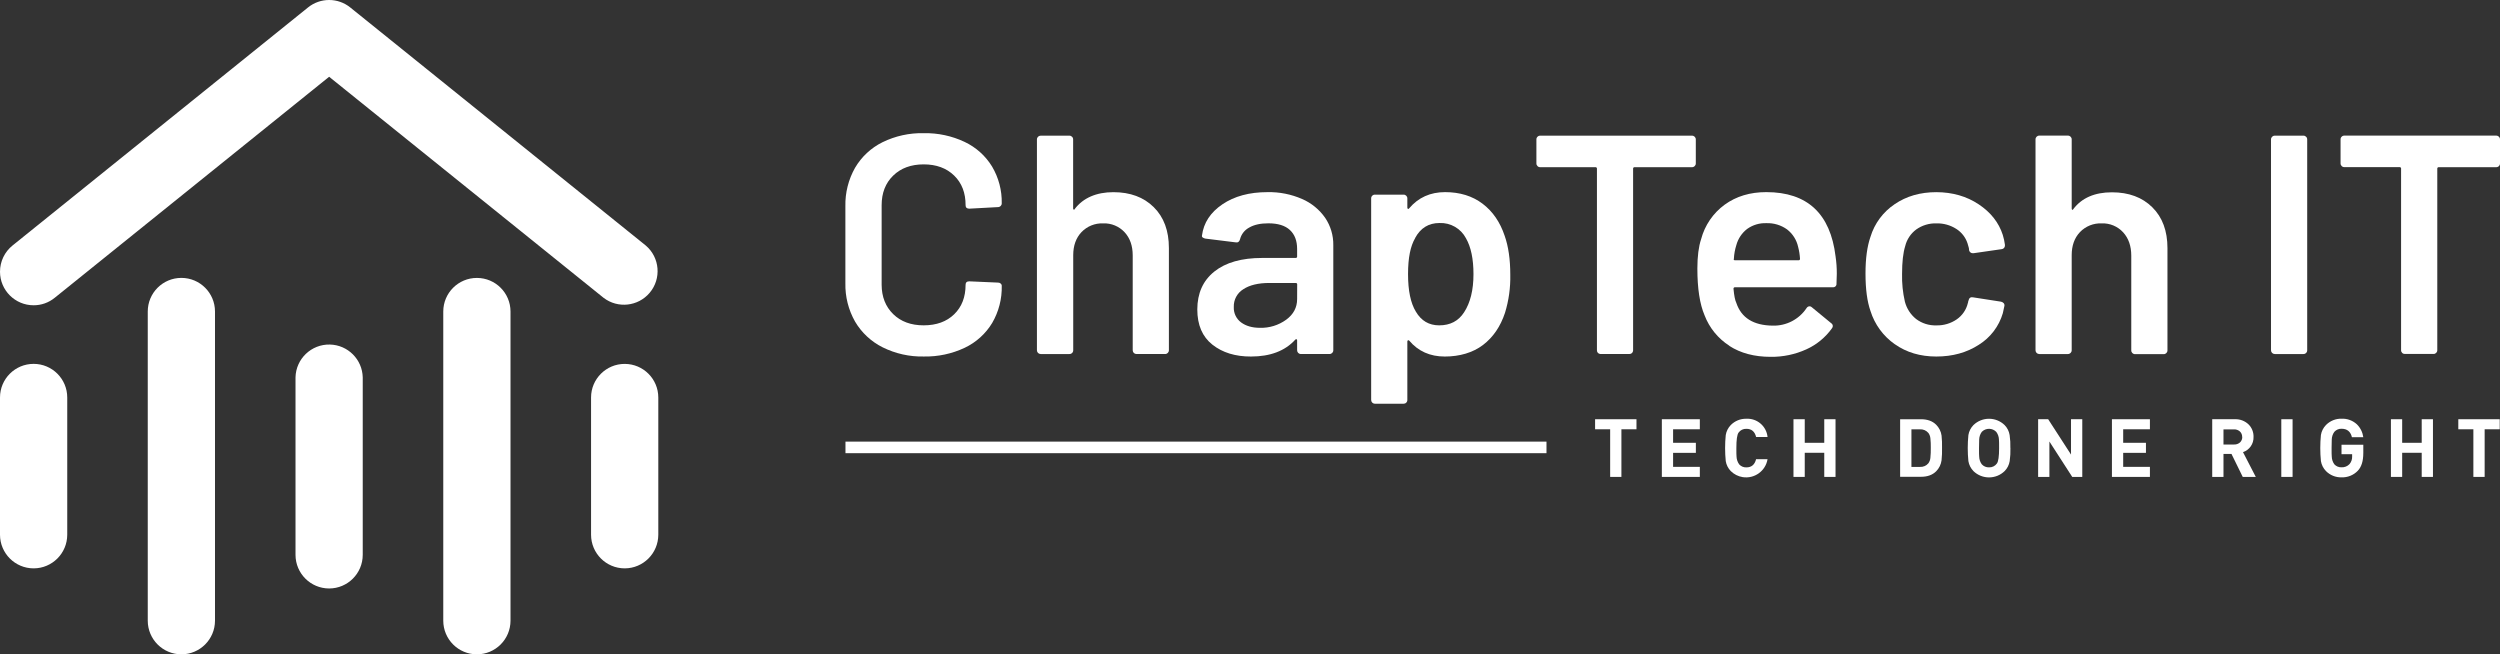 <?xml version="1.0" encoding="UTF-8"?><svg id="Layer_1" xmlns="http://www.w3.org/2000/svg" viewBox="0 0 1393.51 364.73"><rect x="0" y="0" width="1393.51" height="364.73" fill="#333333" stroke="none"/><defs><style>.cls-1{fill:#fff;}</style></defs><path class="cls-1" d="M18.75,170.16C8.41,170.17.01,161.79,0,151.45c0-5.68,2.56-11.05,6.99-14.61L171.71,4.14c6.86-5.52,16.64-5.52,23.5,0l164.72,132.7c7.89,6.69,8.86,18.51,2.17,26.4-6.45,7.6-17.72,8.83-25.64,2.78L183.46,42.79,30.46,166.02c-3.31,2.69-7.46,4.16-11.73,4.14h.02Z"/><path class="cls-1" d="M18.74,316.81c-10.34-.01-18.72-8.39-18.74-18.73v-76.52c0-10.35,8.39-18.74,18.74-18.74s18.74,8.39,18.74,18.74v76.52c-.02,10.34-8.4,18.72-18.74,18.73"/><path class="cls-1" d="M101.1,364.73c-10.34-.01-18.72-8.39-18.74-18.73v-172.36c0-10.35,8.39-18.74,18.74-18.74s18.74,8.39,18.74,18.74v172.36c-.02,10.34-8.4,18.72-18.74,18.73"/><path class="cls-1" d="M348.18,316.81c-10.33-.02-18.7-8.4-18.72-18.73v-76.52c.01-10.35,8.41-18.73,18.76-18.72,10.34.01,18.71,8.39,18.72,18.72v76.52c-.02,10.34-8.4,18.72-18.74,18.73"/><path class="cls-1" d="M265.82,364.73c-10.34-.01-18.72-8.39-18.74-18.73v-172.36c.01-10.35,8.41-18.73,18.76-18.72,10.34.01,18.71,8.39,18.72,18.72v172.36c-.02,10.34-8.4,18.72-18.74,18.73"/><path class="cls-1" d="M183.46,328.02c-10.34-.01-18.72-8.39-18.74-18.73v-98.94c.24-10.35,8.82-18.54,19.17-18.3,10.01.23,18.07,8.29,18.3,18.3v98.94c-.01,10.34-8.39,18.72-18.73,18.73"/><path class="cls-1" d="M491.97,193.59c7.14,3.55,15.03,5.31,23,5.13,7.87.15,15.66-1.51,22.78-4.87,6.35-3.01,11.67-7.82,15.3-13.83,3.66-6.29,5.51-13.48,5.33-20.76,0-.48-.23-.93-.6-1.22-.41-.35-.94-.54-1.48-.52l-16-.7c-1.39,0-2.08.64-2.08,1.92,0,6.84-2.12,12.32-6.35,16.43-4.23,4.11-9.9,6.17-17,6.17s-12.74-2.09-17-6.26c-4.26-4.17-6.41-9.62-6.44-16.34v-44.34c0-6.84,2.15-12.35,6.44-16.52,4.29-4.17,9.96-6.26,17-6.26s12.73,2.09,17,6.26c4.27,4.17,6.38,9.68,6.35,16.52,0,1.27.69,1.91,2.08,1.91l16-.87c1.14,0,2.07-.92,2.08-2.06,0-.01,0-.02,0-.03.15-7.21-1.72-14.31-5.39-20.51-3.65-5.97-8.97-10.75-15.3-13.74-7.12-3.36-14.91-5.02-22.78-4.87-7.96-.18-15.85,1.55-23,5.05-6.38,3.15-11.7,8.11-15.3,14.25-3.69,6.52-5.55,13.91-5.39,21.39v42.95c-.16,7.48,1.7,14.87,5.39,21.38,3.63,6.16,8.96,11.14,15.36,14.34"/><path class="cls-1" d="M580.13,197.34h16c.56.01,1.09-.21,1.48-.61.4-.39.62-.92.61-1.48v-53c0-5.33,1.54-9.62,4.61-12.87,3.14-3.28,7.54-5.05,12.08-4.87,4.54-.18,8.93,1.65,12,5,2.98,3.25,4.47,7.55,4.47,12.88v52.86c0,1.15.92,2.08,2.07,2.09h16.01c1.15,0,2.08-.92,2.09-2.07,0,0,0-.01,0-.02v-57c0-9.62-2.81-17.21-8.44-22.78-5.63-5.57-13.13-8.35-22.51-8.35s-16.81,3.13-21.56,9.39c-.12.35-.29.47-.52.35-.25-.13-.39-.41-.35-.69v-38.46c.01-.56-.21-1.09-.61-1.48-.39-.4-.92-.62-1.48-.61h-16c-1.15,0-2.08.92-2.09,2.07,0,0,0,.01,0,.02v117.54c0,1.15.92,2.08,2.07,2.09,0,0,.01,0,.02,0"/><path class="cls-1" d="M722.18,143.78h-18.61c-11.47,0-20.36,2.52-26.68,7.57s-9.49,12.09-9.51,21.12c0,8.67,2.81,15.22,8.43,19.65s12.78,6.64,21.48,6.61c10.77,0,19-3.13,24.69-9.39.16-.21.43-.31.69-.26.23.06.35.26.35.6v5.57c0,1.14.92,2.07,2.06,2.08,0,0,.01,0,.02,0h16c1.14.01,2.08-.91,2.09-2.05,0-.01,0-.02,0-.03v-58.6c.08-5.41-1.5-10.72-4.52-15.21-3.23-4.63-7.69-8.28-12.87-10.52-6.08-2.65-12.67-3.96-19.3-3.82-10.08,0-18.45,2.26-25.12,6.78-6.67,4.52-10.46,10.31-11.39,17.38-.13.43.05.89.43,1.13.44.31.95.52,1.48.61l16.86,2.09c1.28.23,2.09-.35,2.44-1.74.71-2.8,2.57-5.17,5.13-6.52,2.72-1.57,6.28-2.36,10.69-2.35,5.33,0,9.33,1.25,12,3.74s4,6,4,10.52v4.17c.06.42-.23.81-.65.87-.07.01-.14.01-.22,0M723.02,166.73c0,4.67-2.03,8.49-6.09,11.48-4.24,3.07-9.37,4.66-14.6,4.52-4.29,0-7.8-1-10.52-3-2.72-2.01-4.25-5.24-4.09-8.61-.14-4.02,1.88-7.8,5.31-9.91,3.53-2.32,8.36-3.48,14.51-3.48h14.64c.42-.06.81.23.87.65.01.07.01.14,0,.22l-.03,8.13Z"/><path class="cls-1" d="M766.38,225.04h16c.55,0,1.09-.21,1.47-.61.4-.39.62-.92.61-1.48v-32.57c-.03-.28.1-.56.35-.7.24-.11.53-.03.69.18,4.99,5.91,11.6,8.87,19.83,8.87s15.67-2.15,21.3-6.44c5.63-4.29,9.72-10.26,12.26-17.91,2.11-6.87,3.1-14.03,2.95-21.21,0-8.58-1.04-15.82-3.13-21.73-2.55-7.65-6.66-13.62-12.34-17.91-5.68-4.29-12.64-6.43-20.87-6.44-8.23,0-14.89,3-20,9-.23.34-.46.46-.69.34-.25-.14-.39-.41-.35-.69v-5.15c.02-1.14-.9-2.08-2.04-2.1-.01,0-.03,0-.04,0h-16c-.56-.01-1.09.2-1.48.6-.4.39-.62.92-.61,1.48v112.38c0,1.15.92,2.08,2.07,2.09,0,0,.01,0,.02,0M788.81,132.65c3.01-5.56,7.53-8.34,13.56-8.34,6.16-.26,11.92,3.06,14.78,8.52,2.78,4.86,4.17,11.53,4.17,20,0,8.81-1.74,15.88-5.21,21.22-3.13,4.87-7.76,7.31-13.91,7.3-5.68,0-10.01-2.55-13-7.65-2.9-4.75-4.35-11.7-4.35-20.87s1.33-15.64,4-20.17"/><path class="cls-1" d="M858.49,93.19h30.78c.42-.06.81.24.87.66,0,.07,0,.14,0,.2v101.2c-.05,1.1.81,2.03,1.92,2.08.05,0,.11,0,.16,0h16c1.1.05,2.03-.81,2.08-1.92,0-.05,0-.11,0-.16v-101.2c-.05-.42.24-.81.67-.86.07,0,.14,0,.2,0h32c1.15,0,2.08-.93,2.08-2.08h0v-13.4c0-1.15-.92-2.08-2.07-2.09h-84.69c-.56-.01-1.09.21-1.48.61-.4.39-.62.92-.61,1.48v13.39c-.01.56.21,1.09.61,1.48.39.4.92.62,1.48.61"/><path class="cls-1" d="M963.95,192.81c6.31,4.06,13.97,6.09,23,6.09,6.86.09,13.66-1.33,19.91-4.17,5.75-2.6,10.7-6.69,14.35-11.83.64-.79.52-1.96-.27-2.6-.08-.07-.17-.13-.26-.18l-10.78-8.87c-.32-.33-.75-.52-1.21-.52-.73,0-1.39.41-1.74,1.05-4.18,6.25-11.27,9.92-18.78,9.73-10.78-.11-17.56-4.34-20.34-12.69-.7-1.39-1.22-4-1.57-7.82-.06-.42.23-.81.65-.87.07-.01.14-.01.22,0h54.45c1.01.14,1.95-.56,2.09-1.57.02-.17.02-.34,0-.52l.17-5.39c.02-3.26-.21-6.52-.69-9.74-2.9-23.87-15.77-35.81-38.6-35.82-9.04,0-16.78,2.33-23.21,7-6.45,4.71-11.08,11.49-13.13,19.21-1.39,4.17-2.08,9.61-2.09,16.34,0,11.13,1.33,19.83,4,26.08,2.67,7,7.52,12.96,13.83,17M966.47,144.21c.13-2.6.6-5.17,1.39-7.65.97-3.56,3.08-6.7,6-8.95,3.11-2.23,6.87-3.36,10.69-3.22,4.13-.15,8.2,1.07,11.56,3.48,3.14,2.42,5.32,5.86,6.17,9.73.57,2.16.92,4.38,1.05,6.61.06.42-.23.81-.65.87-.07.01-.14.01-.22,0h-35.3c-.69,0-.93-.28-.69-.87"/><path class="cls-1" d="M1056.18,191.86c6.49,4.58,14.2,6.87,23.13,6.87,9.04,0,16.92-2.17,23.64-6.52,6.49-4.02,11.28-10.29,13.43-17.62.23-.81.52-2.15.87-4,.15-.59-.02-1.21-.43-1.65-.4-.41-.92-.68-1.48-.79l-15.65-2.43c-1.28-.23-2.09.35-2.43,1.74.02.19-.05.38-.18.52,0,.3-.05.6-.17.87-.85,3.7-3.05,6.96-6.17,9.13-3.34,2.31-7.33,3.49-11.39,3.39-4.07.14-8.06-1.11-11.31-3.56-3.07-2.46-5.26-5.85-6.25-9.66-1.17-5.07-1.7-10.27-1.57-15.47,0-6.61.58-11.76,1.74-15.48.9-3.73,3.09-7.02,6.17-9.3,3.27-2.32,7.21-3.51,11.22-3.39,3.92-.11,7.78.97,11.09,3.08,2.95,1.86,5.15,4.69,6.25,8,.24.69.47,1.51.7,2.43.13.46.18.93.17,1.4.18,1.01,1.06,1.75,2.09,1.73h.35l15.65-2.26c1.1-.05,1.96-.98,1.91-2.08v-.35c-.24-1.89-.65-3.75-1.22-5.56-2.2-6.84-6.66-12.51-13.39-17-6.73-4.49-14.61-6.76-23.64-6.79-8.93,0-16.66,2.23-23.21,6.7-6.45,4.32-11.22,10.74-13.48,18.17-1.86,5.33-2.79,12.17-2.78,20.52,0,8.67.93,15.62,2.78,20.86,2.35,7.5,7.12,14.01,13.56,18.52"/><path class="cls-1" d="M1136.68,197.34h16c1.15,0,2.08-.92,2.09-2.07,0,0,0-.01,0-.02v-53c0-5.33,1.53-9.62,4.6-12.87,3.15-3.28,7.55-5.05,12.09-4.87,4.54-.18,8.93,1.65,12,5,3.01,3.3,4.51,7.62,4.52,12.95v52.86c-.01,1.14.91,2.08,2.05,2.09.01,0,.02,0,.03,0h16c1.15,0,2.08-.92,2.09-2.07,0,0,0-.01,0-.02v-57c0-9.62-2.81-17.21-8.44-22.78s-13.13-8.35-22.51-8.35c-9.63,0-16.82,3.13-21.56,9.39-.12.35-.3.47-.53.35-.24-.14-.38-.41-.34-.69v-38.53c.02-1.15-.89-2.1-2.04-2.12-.02,0-.03,0-.05,0h-16c-1.15,0-2.08.93-2.08,2.08h0v117.58c0,1.15.92,2.08,2.07,2.09h.01"/><path class="cls-1" d="M1267.95,197.34h16c.56.01,1.09-.21,1.48-.61.4-.39.62-.92.61-1.48v-117.54c.01-.56-.21-1.09-.61-1.48-.39-.4-.92-.62-1.48-.61h-16c-1.15,0-2.08.93-2.08,2.08h0v117.55c0,1.15.92,2.08,2.07,2.09h.01"/><path class="cls-1" d="M1392.88,76.23c-.39-.42-.93-.65-1.5-.64h-84.65c-.56-.01-1.09.21-1.48.61-.4.39-.62.92-.61,1.48v13.39c-.01.56.21,1.09.61,1.48.39.4.92.62,1.48.61h30.77c.42-.06.81.24.87.66,0,.07,0,.14,0,.2v101.2c-.01.56.21,1.09.61,1.48.39.4.92.61,1.48.6h16c1.14.01,2.08-.91,2.09-2.05,0-.01,0-.02,0-.03v-101.17c-.05-.42.24-.81.67-.86.07,0,.14,0,.2,0h32c.56.01,1.09-.21,1.48-.61.4-.39.62-.92.61-1.48v-13.39c.01-.56-.21-1.09-.61-1.48"/><polygon class="cls-1" points="912.18 239.28 903.78 239.28 903.78 265.83 897.51 265.83 897.51 239.28 889.11 239.28 889.11 233.68 912.18 233.68 912.18 239.28"/><polygon class="cls-1" points="947.49 265.83 926.32 265.83 926.32 233.68 947.49 233.68 947.49 239.28 932.59 239.28 932.59 246.82 945.28 246.82 945.28 252.42 932.59 252.42 932.59 260.23 947.49 260.23 947.49 265.83"/><path class="cls-1" d="M985.24,255.94c-1.08,6.61-7.32,11.08-13.92,10-2.49-.41-4.79-1.58-6.58-3.36-1.48-1.52-2.46-3.46-2.8-5.55-.48-4.83-.48-9.71,0-14.54.34-2.1,1.32-4.04,2.8-5.56,2.28-2.32,5.42-3.59,8.67-3.52,6.03-.31,11.24,4.17,11.83,10.18h-6.37c-.75-3.04-2.55-4.56-5.41-4.56-1.73-.08-3.38.71-4.38,2.12-.82,1.15-1.22,4-1.22,8.63,0,2.5,0,4.06.09,4.69.05,1.58.57,3.1,1.49,4.38,1.02,1.12,2.48,1.74,4,1.67,2.86,0,4.66-1.52,5.41-4.56l6.39-.02Z"/><polygon class="cls-1" points="1023.13 265.83 1016.85 265.83 1016.85 252.38 1005.97 252.38 1005.97 265.83 999.69 265.83 999.69 233.68 1005.97 233.68 1005.97 246.82 1016.85 246.82 1016.85 233.68 1023.13 233.68 1023.13 265.83"/><path class="cls-1" d="M1082.5,249.59c.06,2.34-.03,4.67-.27,7-.31,2.31-1.36,4.45-3,6.1-2.04,2.05-4.87,3.08-8.49,3.07h-11.6v-32.08h11.6c3.62,0,6.45,1.02,8.49,3.07,1.62,1.62,2.68,3.73,3,6,.24,2.3.33,4.6.27,6.91M1076.23,249.66c.04-1.82-.04-3.65-.23-5.46-.11-1.05-.5-2.05-1.13-2.89-1.16-1.37-2.9-2.11-4.69-2h-4.74v20.95h4.74c1.79.11,3.53-.63,4.69-2,.64-.88,1.03-1.92,1.13-3,.19-1.86.26-3.73.23-5.6"/><path class="cls-1" d="M1120.62,249.76c.07,2.43-.07,4.86-.41,7.27-.34,2.1-1.33,4.05-2.83,5.56-4.84,4.69-12.54,4.69-17.38,0-1.48-1.52-2.46-3.46-2.81-5.55-.48-4.83-.48-9.71,0-14.54.34-2.1,1.33-4.04,2.81-5.56,4.84-4.69,12.54-4.69,17.38,0,1.49,1.51,2.47,3.46,2.8,5.56.34,2.41.48,4.84.41,7.27M1114.31,249.77c0-2.47,0-4-.09-4.7-.03-1.57-.55-3.09-1.49-4.34-2.17-2.23-5.73-2.28-7.96-.12-.04.04-.08.08-.12.12-.92,1.26-1.42,2.78-1.45,4.34-.06.54-.09,2.11-.09,4.7s0,4.15.09,4.69c.03,1.56.53,3.08,1.45,4.34,1.03,1.15,2.52,1.77,4.06,1.71,1.73.07,3.38-.75,4.38-2.17.81-1.11,1.21-3.96,1.22-8.57"/><polygon class="cls-1" points="1160.67 265.83 1155.07 265.83 1142.34 246.1 1142.34 265.83 1136.06 265.83 1136.06 233.68 1141.66 233.68 1154.39 253.37 1154.39 233.68 1160.67 233.68 1160.67 265.83"/><polygon class="cls-1" points="1198.37 265.83 1177.2 265.83 1177.2 233.68 1198.37 233.68 1198.37 239.28 1183.47 239.28 1183.47 246.82 1196.16 246.82 1196.16 252.42 1183.47 252.42 1183.47 260.23 1198.37 260.23 1198.37 265.83"/><path class="cls-1" d="M1257.38,265.83h-7.27l-6.28-12.82h-4.45v12.82h-6.28v-32.15h12.6c2.85-.13,5.63.93,7.68,2.91,1.85,1.85,2.84,4.39,2.75,7,.12,3.8-2.26,7.23-5.87,8.44l7.12,13.8ZM1249.79,243.5c.02-1.13-.43-2.22-1.26-3-.91-.8-2.09-1.22-3.3-1.17h-5.85v8.44h5.91c1.21.05,2.39-.36,3.3-1.16.84-.79,1.3-1.91,1.26-3.06"/><rect class="cls-1" x="1271.61" y="233.68" width="6.28" height="32.15"/><path class="cls-1" d="M1317.31,252.59c0,4.41-1.02,7.69-3.07,9.82-2.37,2.46-5.67,3.79-9.08,3.67-3.25.07-6.39-1.2-8.67-3.52-1.48-1.52-2.45-3.46-2.8-5.55-.48-4.83-.48-9.71,0-14.54.34-2.1,1.33-4.04,2.81-5.56,2.29-2.32,5.43-3.6,8.69-3.52,3.15-.13,6.22.99,8.54,3.12,1.96,1.93,3.21,4.46,3.58,7.18h-6.34c-.75-3.14-2.68-4.7-5.79-4.7-1.52-.05-2.98.58-4,1.71-.92,1.26-1.42,2.78-1.45,4.34-.06.54-.09,2.11-.09,4.7s0,4.15.09,4.69c.02,1.57.53,3.1,1.44,4.38,1.02,1.12,2.48,1.73,4,1.67,1.68.09,3.32-.57,4.47-1.8,1.01-1.19,1.53-2.73,1.45-4.29v-1.2h-5.92v-5.29h12.15v4.69Z"/><polygon class="cls-1" points="1356.14 265.83 1349.87 265.83 1349.87 252.38 1338.98 252.38 1338.98 265.83 1332.71 265.83 1332.71 233.68 1338.98 233.68 1338.98 246.82 1349.87 246.82 1349.87 233.68 1356.14 233.68 1356.14 265.83"/><polygon class="cls-1" points="1393.35 239.28 1384.95 239.28 1384.95 265.83 1378.67 265.83 1378.67 239.28 1370.27 239.28 1370.27 233.68 1393.35 233.68 1393.35 239.28"/><rect class="cls-1" x="471.27" y="246.16" width="390.75" height="6.45"/></svg>